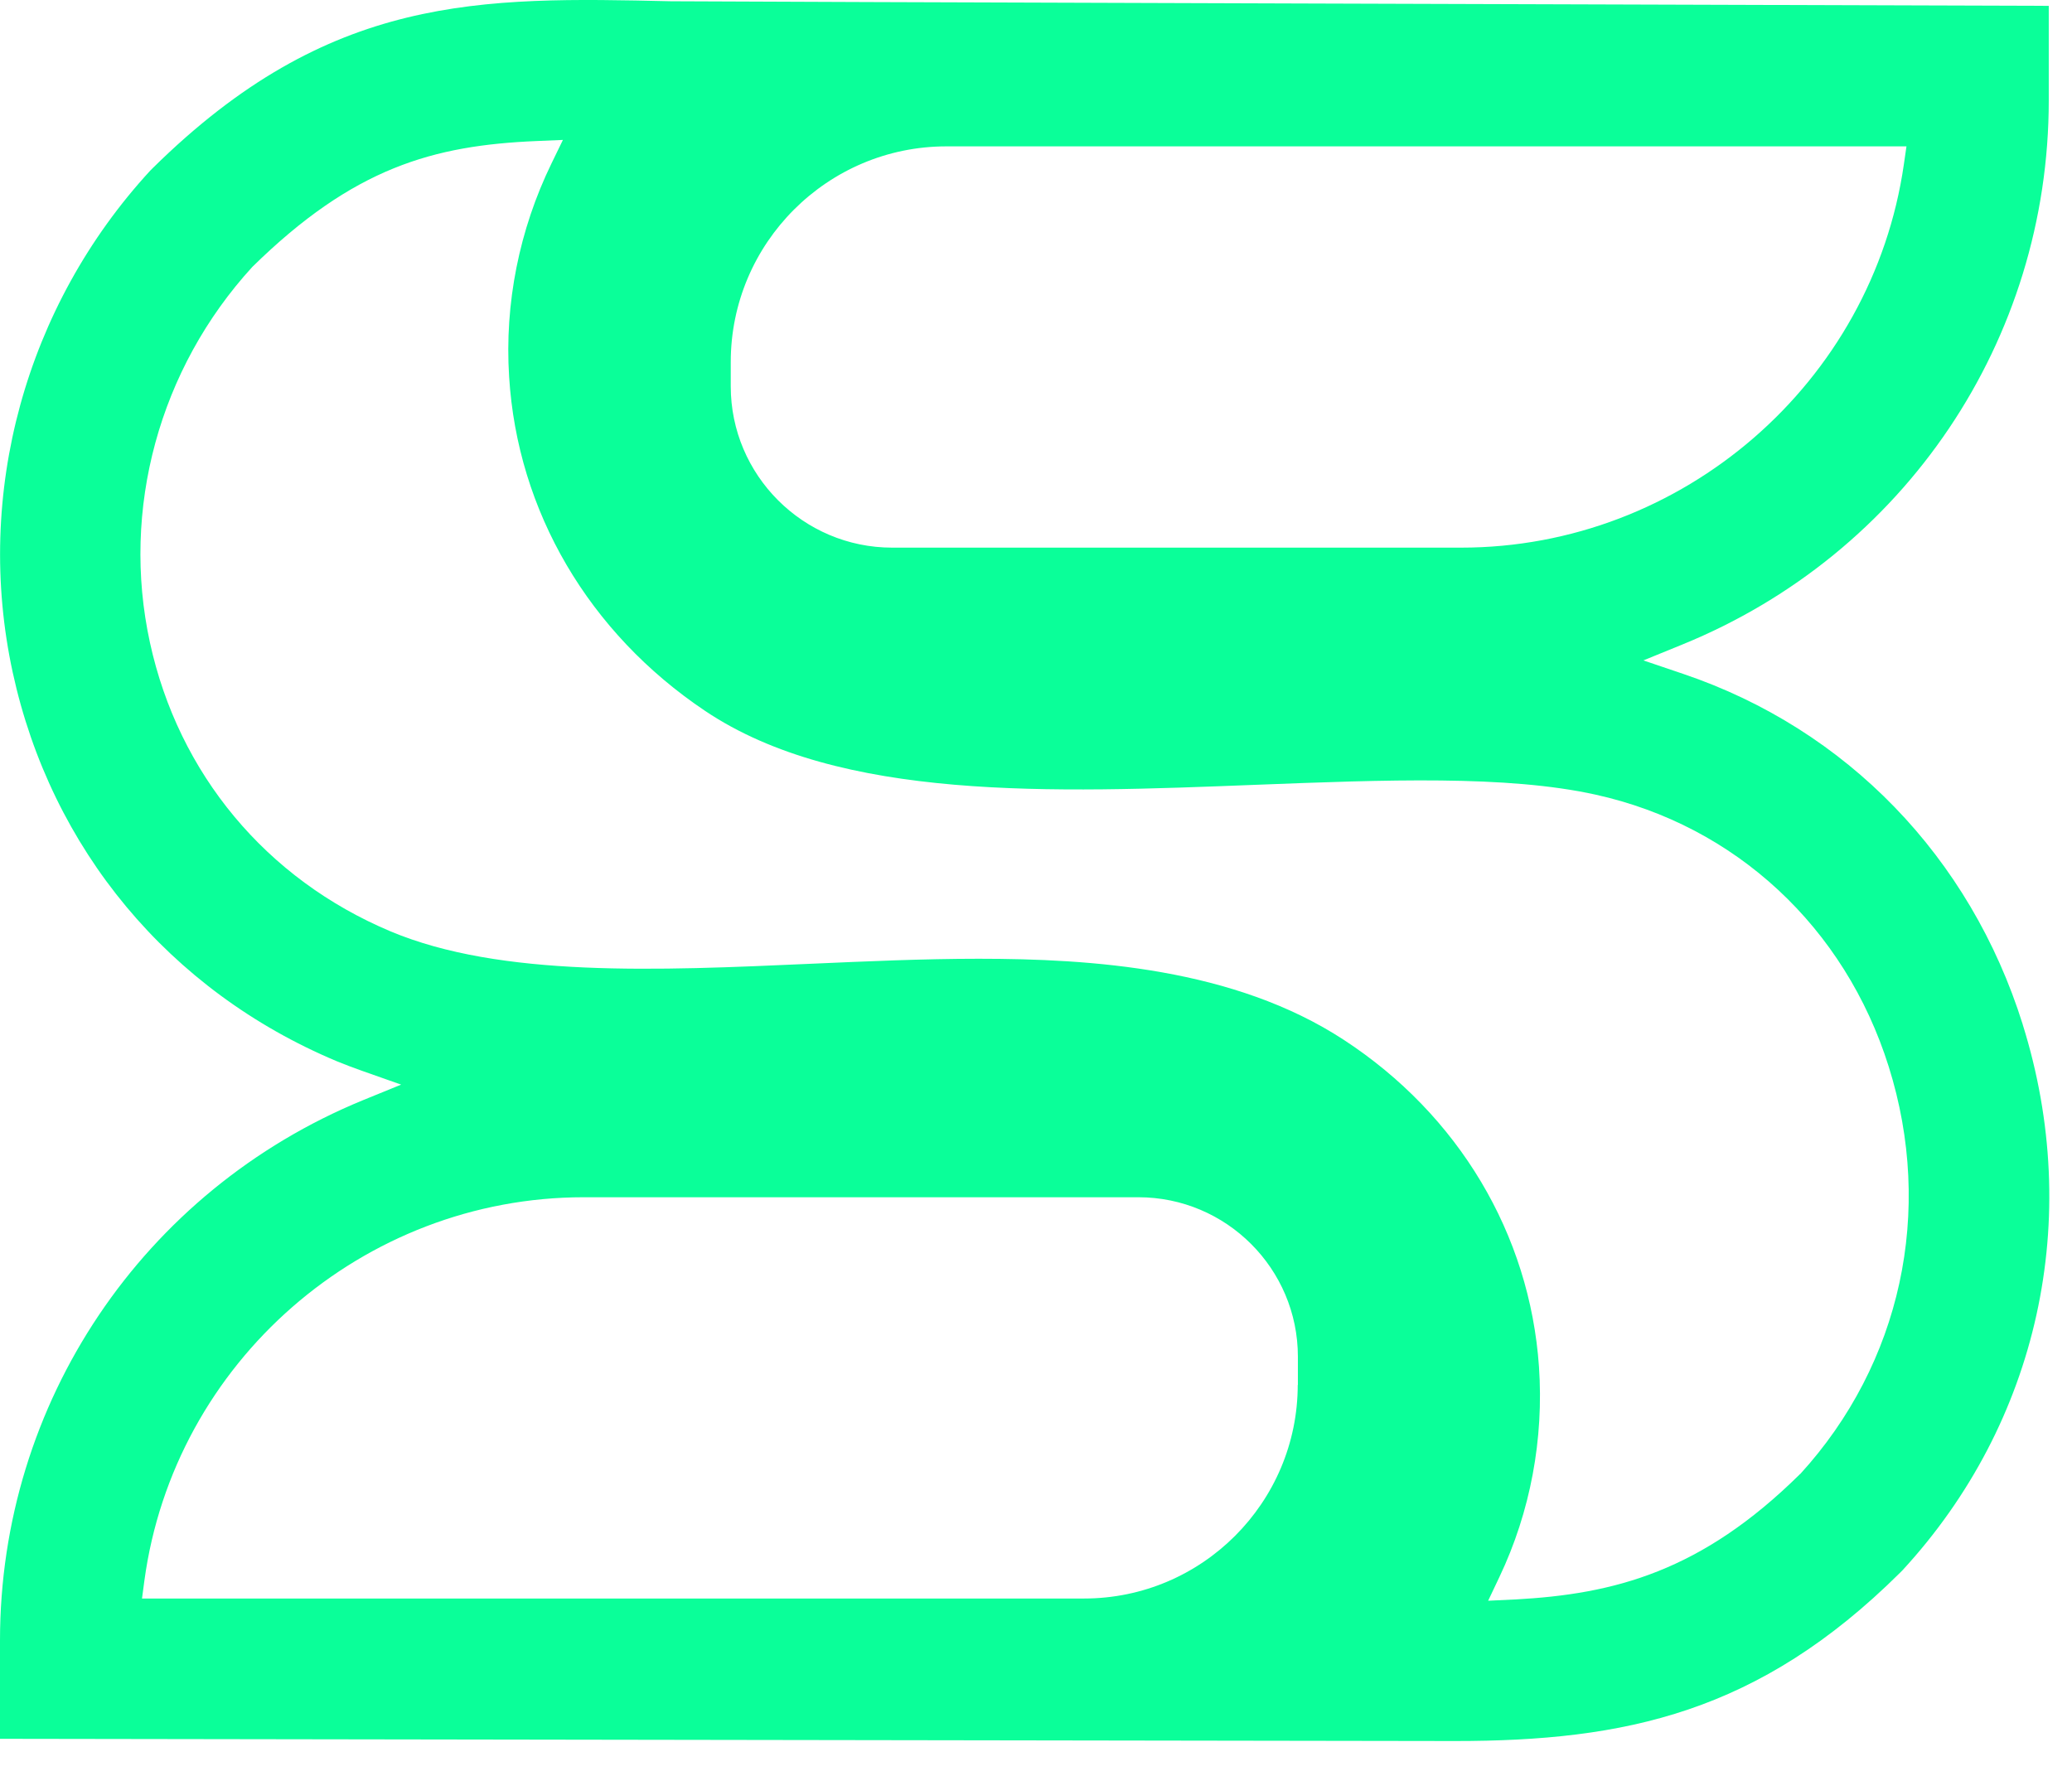 <svg xmlns="http://www.w3.org/2000/svg" width="28" height="24" viewBox="0 0 28 24" fill="none"><path d="M27.334 13.844C26.625 11.581 24.953 9.854 22.748 9.108L22.208 8.925L22.735 8.71C25.743 7.484 27.686 4.596 27.686 1.356V0.079C25.521 0.072 9.233 0.022 9.068 0.017C6.49 -0.041 4.454 -0.085 2.066 2.27L2.031 2.305C0.345 4.136 -0.352 6.672 0.172 9.088C0.692 11.476 2.286 13.389 4.544 14.339C4.659 14.386 4.776 14.431 4.896 14.473L5.421 14.658L4.906 14.868C1.926 16.092 0 18.958 0 22.17V23.499C2.111 23.502 19.26 23.529 19.663 23.529C21.961 23.529 23.767 23.149 25.675 21.256L25.708 21.223C27.549 19.227 28.156 16.469 27.334 13.846V13.844ZM9.875 4.893C9.875 3.284 11.184 1.978 12.79 1.978H25.763L25.728 2.22C25.303 5.176 22.733 7.401 19.745 7.401H12.056C10.854 7.401 9.875 6.422 9.875 5.221V4.893ZM17.537 18.715C17.537 20.306 16.243 21.603 14.649 21.603H1.919L1.951 21.363C2.351 18.408 4.904 16.18 7.889 16.18H15.383C16.572 16.18 17.539 17.146 17.539 18.335V18.718L17.537 18.715ZM24.326 19.919L24.319 19.927C22.995 21.233 21.821 21.546 20.464 21.616L20.11 21.633L20.262 21.313C20.682 20.429 20.864 19.445 20.797 18.47C20.672 16.677 19.71 15.066 18.161 14.054C16.675 13.082 14.744 12.957 13.225 12.957C12.476 12.957 11.701 12.992 10.952 13.025C8.886 13.117 6.767 13.212 5.278 12.587C3.597 11.88 2.413 10.459 2.026 8.683C1.634 6.882 2.151 4.983 3.41 3.607C4.779 2.263 5.856 1.965 7.252 1.906L7.607 1.891L7.452 2.21C7.017 3.105 6.817 4.101 6.88 5.091C6.992 6.909 7.956 8.553 9.528 9.607C11.349 10.829 14.209 10.714 16.975 10.606C18.718 10.539 20.362 10.474 21.561 10.739C23.452 11.156 24.931 12.53 25.523 14.414C26.138 16.369 25.691 18.428 24.326 19.922V19.919Z" fill="#0AFF99"></path></svg>
